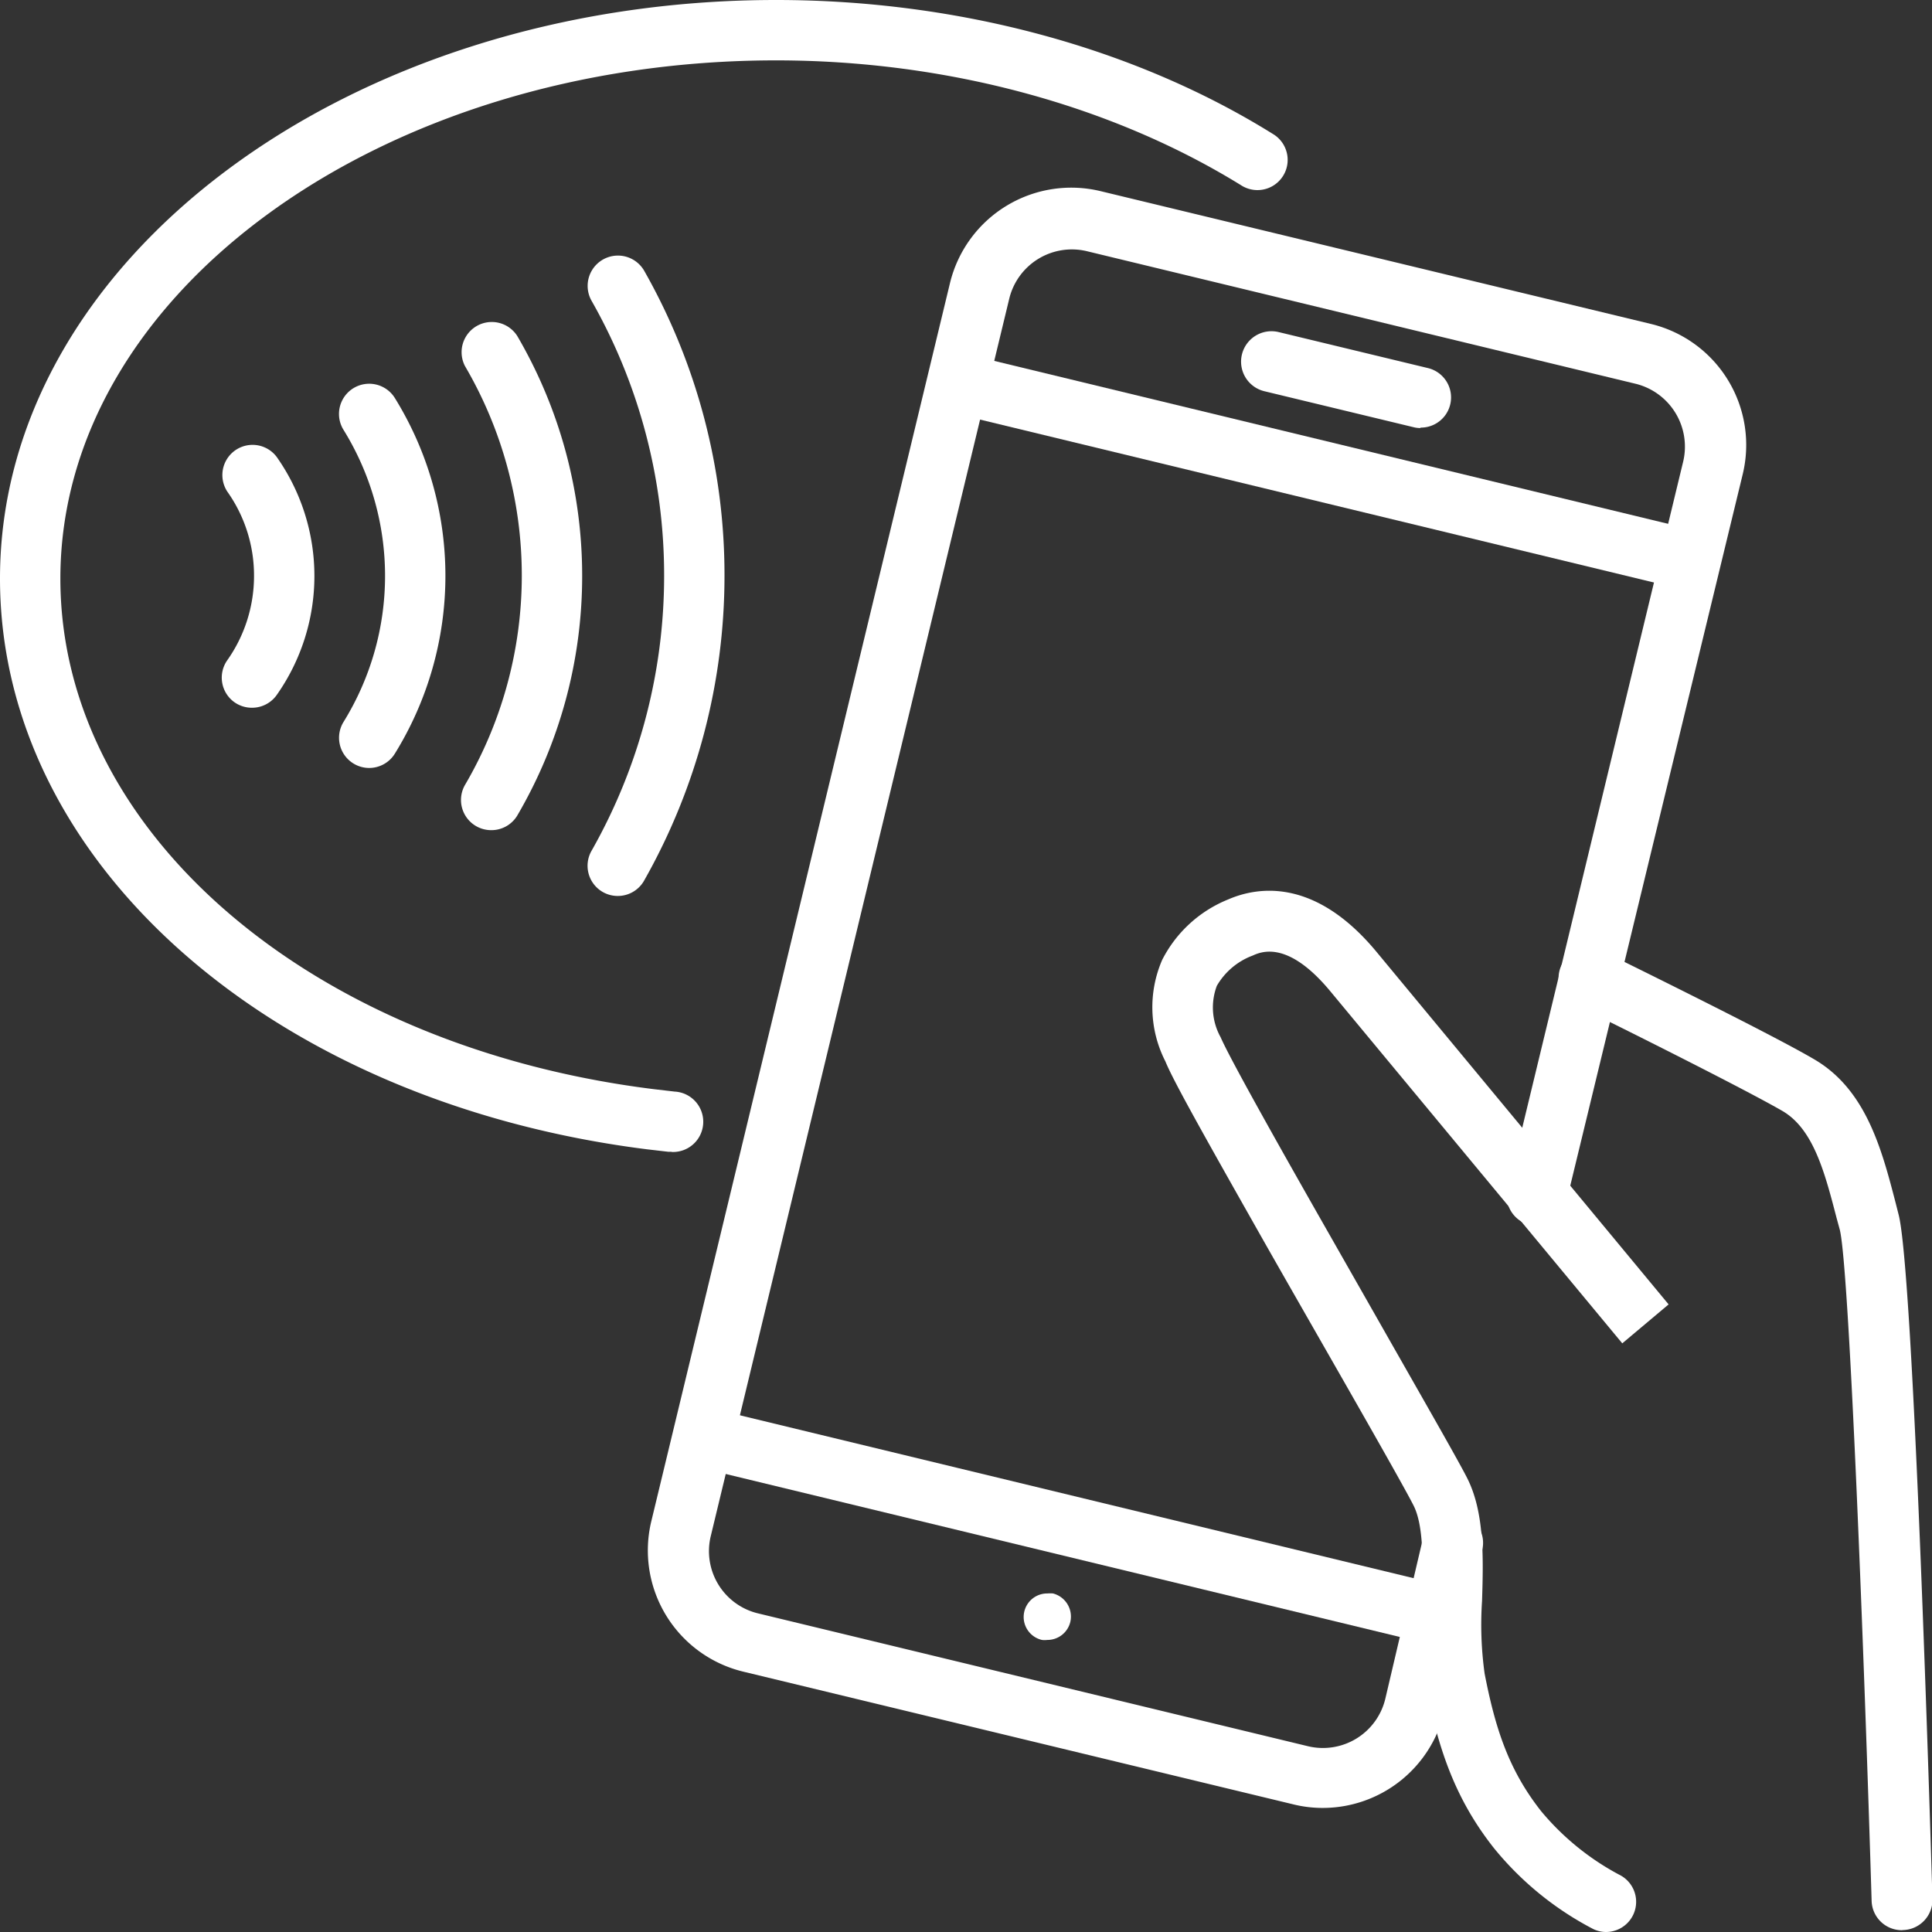 <svg xmlns="http://www.w3.org/2000/svg" version="1.1" xmlns:xlink="http://www.w3.org/1999/xlink" xmlns:svgjs="http://svgjs.com/svgjs" width="70" height="70" x="0" y="0" viewBox="0 0 128 128" style="enable-background:new 0 0 512 512" xml:space="preserve" class=""><rect x="0" y="0" width="128" height="128" fill="#333333" stroke="none"/><g><path xmlns="http://www.w3.org/2000/svg" d="m126 127.88a2 2 0 0 1 -2-1.94c-.48-15.91-1.48-42-2.11-44.47l-.21-.77c-.78-3-1.53-5.89-3.58-7.09-2.9-1.68-13.61-7-13.71-7a2 2 0 0 1 1.75-3.61c.45.22 11 5.39 14 7.15 3.49 2 4.53 6 5.45 9.54l.19.75c1 3.66 2.12 41.11 2.25 45.37a2 2 0 0 1 -1.94 2.06z" fill="#ffffff" data-original="#000000" style="" class=""></path><path xmlns="http://www.w3.org/2000/svg" d="m106.42 128a1.94 1.94 0 0 1 -.87-.2 20.88 20.88 0 0 1 -6.55-5.33c-2.66-3.35-3.74-6.75-4.54-10.82a27.19 27.19 0 0 1 -.24-5.69c.05-2.4.12-4.88-.58-6.24-.6-1.18-3.14-5.64-5.84-10.36-1.32-2.31-2.73-4.77-4.07-7.13-4-7.07-6-10.63-6.52-11.91a7.88 7.88 0 0 1 -.21-6.73 8.45 8.45 0 0 1 4.37-4c1.91-.83 5.73-1.49 9.85 3.5l19.33 23.33-3.07 2.58-19.33-23.31c-2.82-3.41-4.58-2.64-5.16-2.38a4.6 4.6 0 0 0 -2.37 2 4.06 4.06 0 0 0 .25 3.41c.71 1.64 4.94 9.08 6.33 11.53l4.06 7.13c2.84 5 5.29 9.26 5.93 10.52 1.16 2.27 1.09 5.26 1 8.16a23.61 23.61 0 0 0 .17 4.82c.7 3.6 1.58 6.37 3.74 9.11a17.27 17.27 0 0 0 5.17 4.21 2 2 0 0 1 -.87 3.8z" fill="#ffffff" data-original="#000000" style="" class=""></path><path xmlns="http://www.w3.org/2000/svg" d="m87.61 119.78a8.11 8.11 0 0 1 -1.94-.24l-36.43-8.79a8.26 8.26 0 0 1 -6.08-10l19.78-82a8.27 8.27 0 0 1 10-6.08l36.43 8.79a8.25 8.25 0 0 1 6.08 10l-11.66 48.1a2 2 0 1 1 -3.88-.94l11.61-48.06a4.29 4.29 0 0 0 -3.14-5.13l-36.38-8.79a4.27 4.27 0 0 0 -5.13 3.13l-19.78 82a4.24 4.24 0 0 0 3.13 5.12l36.43 8.8a4.25 4.25 0 0 0 5.13-3.14l2.51-10.69a2 2 0 1 1 3.89.91l-2.51 10.71a8.28 8.28 0 0 1 -8.06 6.3z" fill="#ffffff" data-original="#000000" style="" class=""></path><path xmlns="http://www.w3.org/2000/svg" d="m85.71 5.08h4v52.31h-4z" transform="matrix(.235 -.972 .972 .235 36.77 109.17)" fill="#ffffff" data-original="#000000" style="" class=""></path><path xmlns="http://www.w3.org/2000/svg" d="m69.59 75.83h4v50.82h-4z" transform="matrix(.235 -.972 .972 .235 -43.62 147.08)" fill="#ffffff" data-original="#000000" style="" class=""></path><path xmlns="http://www.w3.org/2000/svg" d="m94.11 28.36a1.84 1.84 0 0 1 -.47-.06l-9.87-2.38a2 2 0 0 1 .94-3.92l9.87 2.38a2 2 0 0 1 -.47 3.95z" fill="#ffffff" data-original="#000000" style="" class=""></path><path xmlns="http://www.w3.org/2000/svg" d="m69.4 105.57a1.56 1.56 0 0 0 -.37 3.08 1.47 1.47 0 0 0 .36 0 1.56 1.56 0 0 0 1.52-1.19 1.58 1.58 0 0 0 -1.15-1.89 2.2 2.2 0 0 0 -.36 0z" fill="#ffffff" data-original="#000000" style="" class=""></path><path xmlns="http://www.w3.org/2000/svg" d="m44.5 76.31h-.21l-1.46-.17c-24.83-3.14-42.83-19-42.83-37.81 0-21.13 23.07-38.33 51.42-38.33 12.07 0 23.8 3.17 33 8.93a2 2 0 0 1 -2.12 3.39c-8.57-5.32-19.55-8.32-30.88-8.32-26.14 0-47.42 15.4-47.42 34.33 0 16.76 16.53 31 39.32 33.83l1.37.16a2 2 0 0 1 -.2 4z" fill="#ffffff" data-original="#000000" style="" class=""></path><path xmlns="http://www.w3.org/2000/svg" d="m16.69 46.89a2 2 0 0 1 -1.15-.36 2 2 0 0 1 -.48-2.79 9.69 9.69 0 0 0 1.77-5.59 9.61 9.61 0 0 0 -1.77-5.58 2 2 0 0 1 3.27-2.3 13.7 13.7 0 0 1 0 15.78 2 2 0 0 1 -1.64.84z" fill="#ffffff" data-original="#000000" style="" class=""></path><path xmlns="http://www.w3.org/2000/svg" d="m24.46 50.88a2 2 0 0 1 -1.05-.3 2 2 0 0 1 -.65-2.75 18.39 18.39 0 0 0 0-19.35 2 2 0 0 1 3.4-2.11 22.39 22.39 0 0 1 0 23.56 2 2 0 0 1 -1.7.95z" fill="#ffffff" data-original="#000000" style="" class=""></path><path xmlns="http://www.w3.org/2000/svg" d="m32.53 55a2 2 0 0 1 -1.72-3 27.46 27.46 0 0 0 0-27.74 2 2 0 0 1 3.46-2 31.49 31.49 0 0 1 4.3 15.89 31.41 31.41 0 0 1 -4.31 15.9 2 2 0 0 1 -1.73.95z" fill="#ffffff" data-original="#000000" style="" class=""></path><path xmlns="http://www.w3.org/2000/svg" d="m40.94 59.36a2 2 0 0 1 -1-.26 2 2 0 0 1 -.75-2.73 36.91 36.91 0 0 0 4.81-18.22 36.8 36.8 0 0 0 -4.8-18.21 2 2 0 0 1 3.48-2 40.84 40.84 0 0 1 5.32 20.21 41 41 0 0 1 -5.33 20.2 2 2 0 0 1 -1.73 1.01z" fill="#ffffff" data-original="#000000" style="" class=""></path></g></svg>